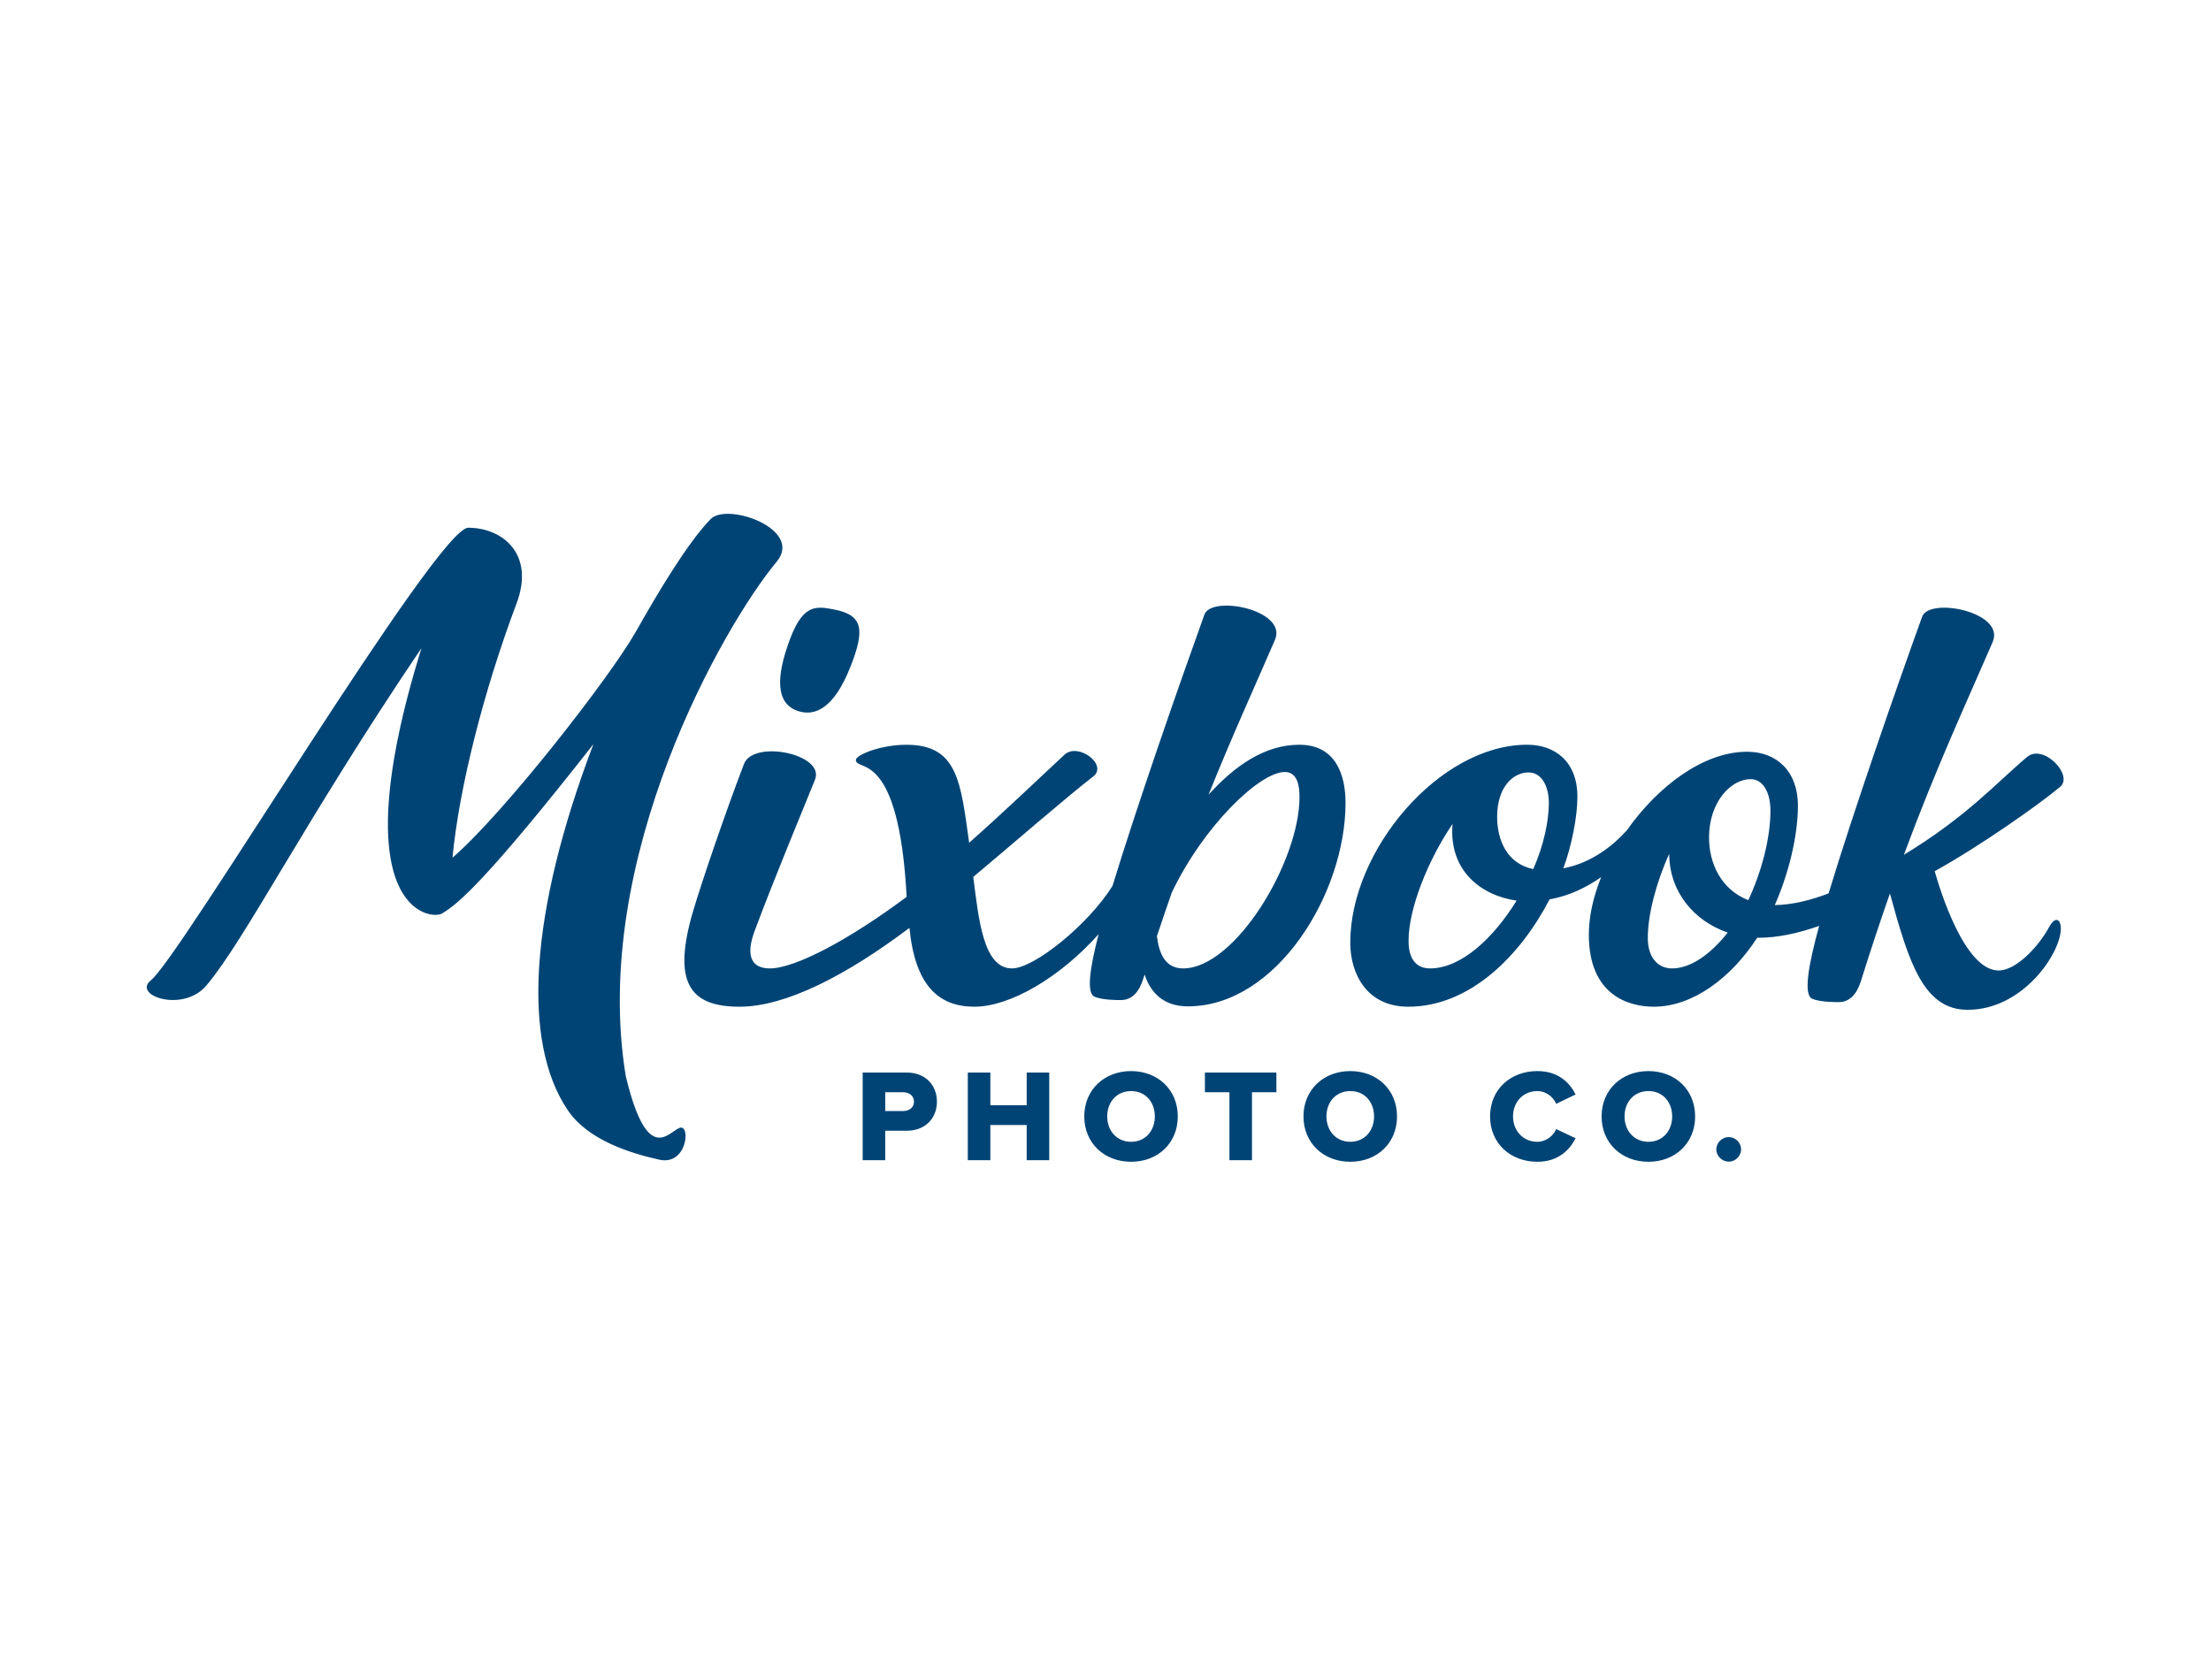 <?xml version="1.0" encoding="UTF-8"?> <svg xmlns="http://www.w3.org/2000/svg" width="300" height="228" viewBox="0 0 300 228" fill="none"> <path fill-rule="evenodd" clip-rule="evenodd" d="M124.012 149.518C124.012 148.697 123.352 148.233 122.536 148.233H120.113V150.785H122.536C123.352 150.785 124.012 150.321 124.012 149.518ZM117.051 157.456V145.558H122.996C125.667 145.558 127.126 147.36 127.126 149.518C127.126 151.658 125.667 153.46 122.996 153.46H120.113V157.456H117.051ZM139.306 157.456V152.676H134.376V157.456H131.315V145.558H134.376V150.001H139.306V145.558H142.365V157.456M156.695 151.516C156.695 149.572 155.43 148.073 153.474 148.073C151.515 148.073 150.233 149.572 150.233 151.516C150.233 153.442 151.515 154.959 153.474 154.959C155.43 154.959 156.695 153.442 156.695 151.516ZM147.118 151.516C147.118 147.896 149.842 145.361 153.474 145.361C157.103 145.361 159.809 147.896 159.809 151.516C159.809 155.138 157.103 157.67 153.474 157.67C149.842 157.67 147.118 155.138 147.118 151.516ZM166.815 157.456V148.235H163.487V145.558H173.188V148.235H169.875V157.456M186.441 151.516C186.441 149.572 185.177 148.073 183.218 148.073C181.261 148.073 179.979 149.572 179.979 151.516C179.979 153.442 181.261 154.959 183.218 154.959C185.177 154.959 186.441 153.442 186.441 151.516ZM176.862 151.516C176.862 147.896 179.588 145.361 183.218 145.361C186.85 145.361 189.556 147.896 189.556 151.516C189.556 155.138 186.85 157.67 183.218 157.67C179.588 157.67 176.862 155.138 176.862 151.516ZM202.18 151.516C202.18 147.841 204.956 145.361 208.605 145.361C211.471 145.361 213.019 146.988 213.786 148.539L211.152 149.802C210.759 148.859 209.746 148.073 208.605 148.073C206.666 148.073 205.294 149.555 205.294 151.516C205.294 153.459 206.666 154.959 208.605 154.959C209.746 154.959 210.759 154.173 211.152 153.23L213.786 154.477C213.019 155.994 211.471 157.67 208.605 157.67C204.956 157.67 202.18 155.173 202.18 151.516ZM226.89 151.516C226.89 149.572 225.625 148.073 223.668 148.073C221.709 148.073 220.427 149.572 220.427 151.516C220.427 153.442 221.709 154.959 223.668 154.959C225.625 154.959 226.89 153.442 226.89 151.516ZM217.313 151.516C217.313 147.896 220.036 145.361 223.668 145.361C227.3 145.361 230.004 147.896 230.004 151.516C230.004 155.138 227.3 157.67 223.668 157.67C220.036 157.67 217.313 155.138 217.313 151.516ZM232.875 155.977C232.875 155.086 233.657 154.318 234.568 154.318C235.474 154.318 236.241 155.086 236.241 155.977C236.241 156.885 235.474 157.653 234.568 157.653C233.657 157.653 232.875 156.885 232.875 155.977ZM113.291 82.743C110.724 82.229 108.986 81.959 107.187 86.747C105.247 91.921 105.252 95.526 108.309 96.507C110.704 97.278 113.209 95.953 115.339 90.622C117.391 85.492 117.109 83.509 113.291 82.743ZM20.474 133.043C24.505 129.83 59.299 71.622 63.528 71.622C68.186 71.622 72.615 75.187 70.088 81.899C65.647 93.702 62.289 106.924 61.398 116.397C68.261 110.502 82.724 92 86.277 85.726C89.266 80.442 93.237 73.735 96.421 70.45C98.671 68.127 109.055 71.814 105.383 76.23C98.196 84.867 80.085 116.53 84.9 146.006C87.803 158.156 90.623 153.723 92.181 153.077C93.742 152.433 93.297 158.249 89.438 157.383C85.582 156.515 79.802 154.766 77.036 150.667C70.75 141.353 71.871 123.765 80.514 100.999C66.16 119.291 62.174 122.682 59.974 123.977C58.365 124.925 46.197 123.47 57.183 87.963C41.251 111.54 33.339 127.402 28.012 133.739C24.843 137.506 17.893 135.099 20.474 133.043Z" fill="#004475"></path> <path fill-rule="evenodd" clip-rule="evenodd" d="M160.526 131.428C158.012 131.428 157.247 129.245 156.978 127.052C157.661 124.993 158.328 123.03 158.99 121.144C163.257 112.16 170.899 104.773 174.32 104.773C176.137 104.773 176.321 106.831 176.321 108.203C176.321 116.88 167.633 131.428 160.526 131.428ZM176.296 101.073C171.564 101.073 167.494 103.977 163.984 107.851C167.225 99.775 170.217 93.274 172.99 86.847C174.748 82.778 164.394 80.707 163.419 83.414C160.011 92.88 154.355 109.091 150.952 120.228C147.681 125.473 140.319 131.428 137.31 131.428C133.396 131.428 132.789 124.687 132.057 119.011C137.466 114.485 144.536 108.325 148.325 105.386C150.384 103.792 146.277 100.711 144.434 102.425C140.16 106.402 136.08 110.329 131.499 114.373C130.339 106.02 129.919 101.075 122.978 101.075C119.433 101.075 116.132 102.475 116.132 103.129C116.132 104.828 121.938 101.415 123.02 121.715C115.4 127.404 107.962 131.428 104.449 131.428C102.057 131.428 101.089 129.843 102.388 126.356C105.062 119.183 108.853 110.112 110.581 105.823C111.99 102.32 102.219 100.344 100.944 103.687C98.238 110.788 95.236 119.652 94.088 123.507C91.131 133.411 93.621 136.624 100.349 136.624C106.628 136.624 114.875 132.351 123.401 125.922C124.156 133.738 127.352 136.624 132.206 136.624C137.023 136.624 143.75 132.723 149.07 126.78C147.86 131.433 147.399 134.771 148.502 135.262C149.528 135.724 151.629 135.729 152.112 135.724C153.56 135.709 154.544 134.686 155.121 132.832C155.184 132.635 155.246 132.443 155.306 132.249C156.087 134.659 157.822 136.577 161.178 136.577C173.192 136.577 182.57 121.279 182.57 108.959C182.57 105.426 181.405 101.073 176.296 101.073ZM237.221 122.167C233.494 120.71 231.891 117.142 231.891 113.647C231.891 108.867 234.844 105.741 237.53 105.741C239.153 105.741 240.223 107.445 240.223 110.042C240.223 113.689 239.048 118.255 237.221 122.167ZM226.878 131.428C224.976 131.428 223.582 129.996 223.582 127.284C223.582 124.18 224.697 119.807 226.487 115.877C226.514 121.037 229.828 124.979 234.426 126.565C232.115 129.489 229.409 131.428 226.878 131.428ZM208.04 117.946C204.485 117.23 203.139 114.019 203.139 110.848C203.139 106.856 205.27 104.83 207.413 104.83C209.153 104.83 210.156 106.669 210.156 108.977C210.156 111.284 209.516 114.625 208.04 117.946ZM194.04 131.428C192.315 131.428 191.12 130.34 191.12 127.685C191.12 123.332 193.719 116.788 197.087 111.823C196.549 118.183 200.988 121.548 205.782 122.227C202.618 127.344 198.249 131.428 194.04 131.428ZM278.02 125.847C276.506 128.616 273.494 131.71 271.182 131.71C266.591 131.71 263.26 120.892 262.509 118.232C268.501 114.934 276.618 109.226 279.526 106.791C281.403 105.219 277.246 100.883 275.055 102.724C270.875 106.235 266.917 110.793 258.329 116.01C262.767 104.037 266.753 95.514 270.375 87.129C272.133 83.062 261.779 80.989 260.806 83.696C257.318 93.371 251.483 110.102 248.115 121.246C245.815 122.132 243.298 122.786 240.811 122.838C242.563 118.864 243.95 113.724 243.95 109.318C243.95 104.763 241.157 102.021 237.042 102.021C231.164 102.021 224.961 106.686 220.744 112.681C218.922 114.702 216.034 117.092 212.118 117.848C213.263 114.765 214.03 110.825 214.03 108.126C214.03 103.356 210.995 101.07 207.214 101.07C195.344 101.07 183.211 115.338 183.211 127.937C183.211 132.149 185.449 136.624 191.075 136.624C199.494 136.624 206.328 129.624 210.251 122.062C212.929 121.576 215.225 120.453 217.254 119.041C216.193 121.68 215.581 124.352 215.581 126.84C215.581 134.953 220.836 136.624 224.406 136.624C229.666 136.624 234.899 132.715 238.424 127.269C241.224 127.296 244.149 126.605 246.833 125.657C245.354 131.033 244.677 135.005 245.887 135.544C246.915 136.003 249.013 136.008 249.499 136.003C250.95 135.991 251.929 134.968 252.509 133.117C253.85 128.826 255.152 124.914 256.422 121.299C256.429 121.294 256.437 121.291 256.444 121.286C259.026 130.744 261.032 137.044 266.987 137.044C274.507 137.044 279.626 129.339 279.626 126.021C279.626 124.829 278.919 124.198 278.02 125.847Z" fill="#004475"></path> </svg> 